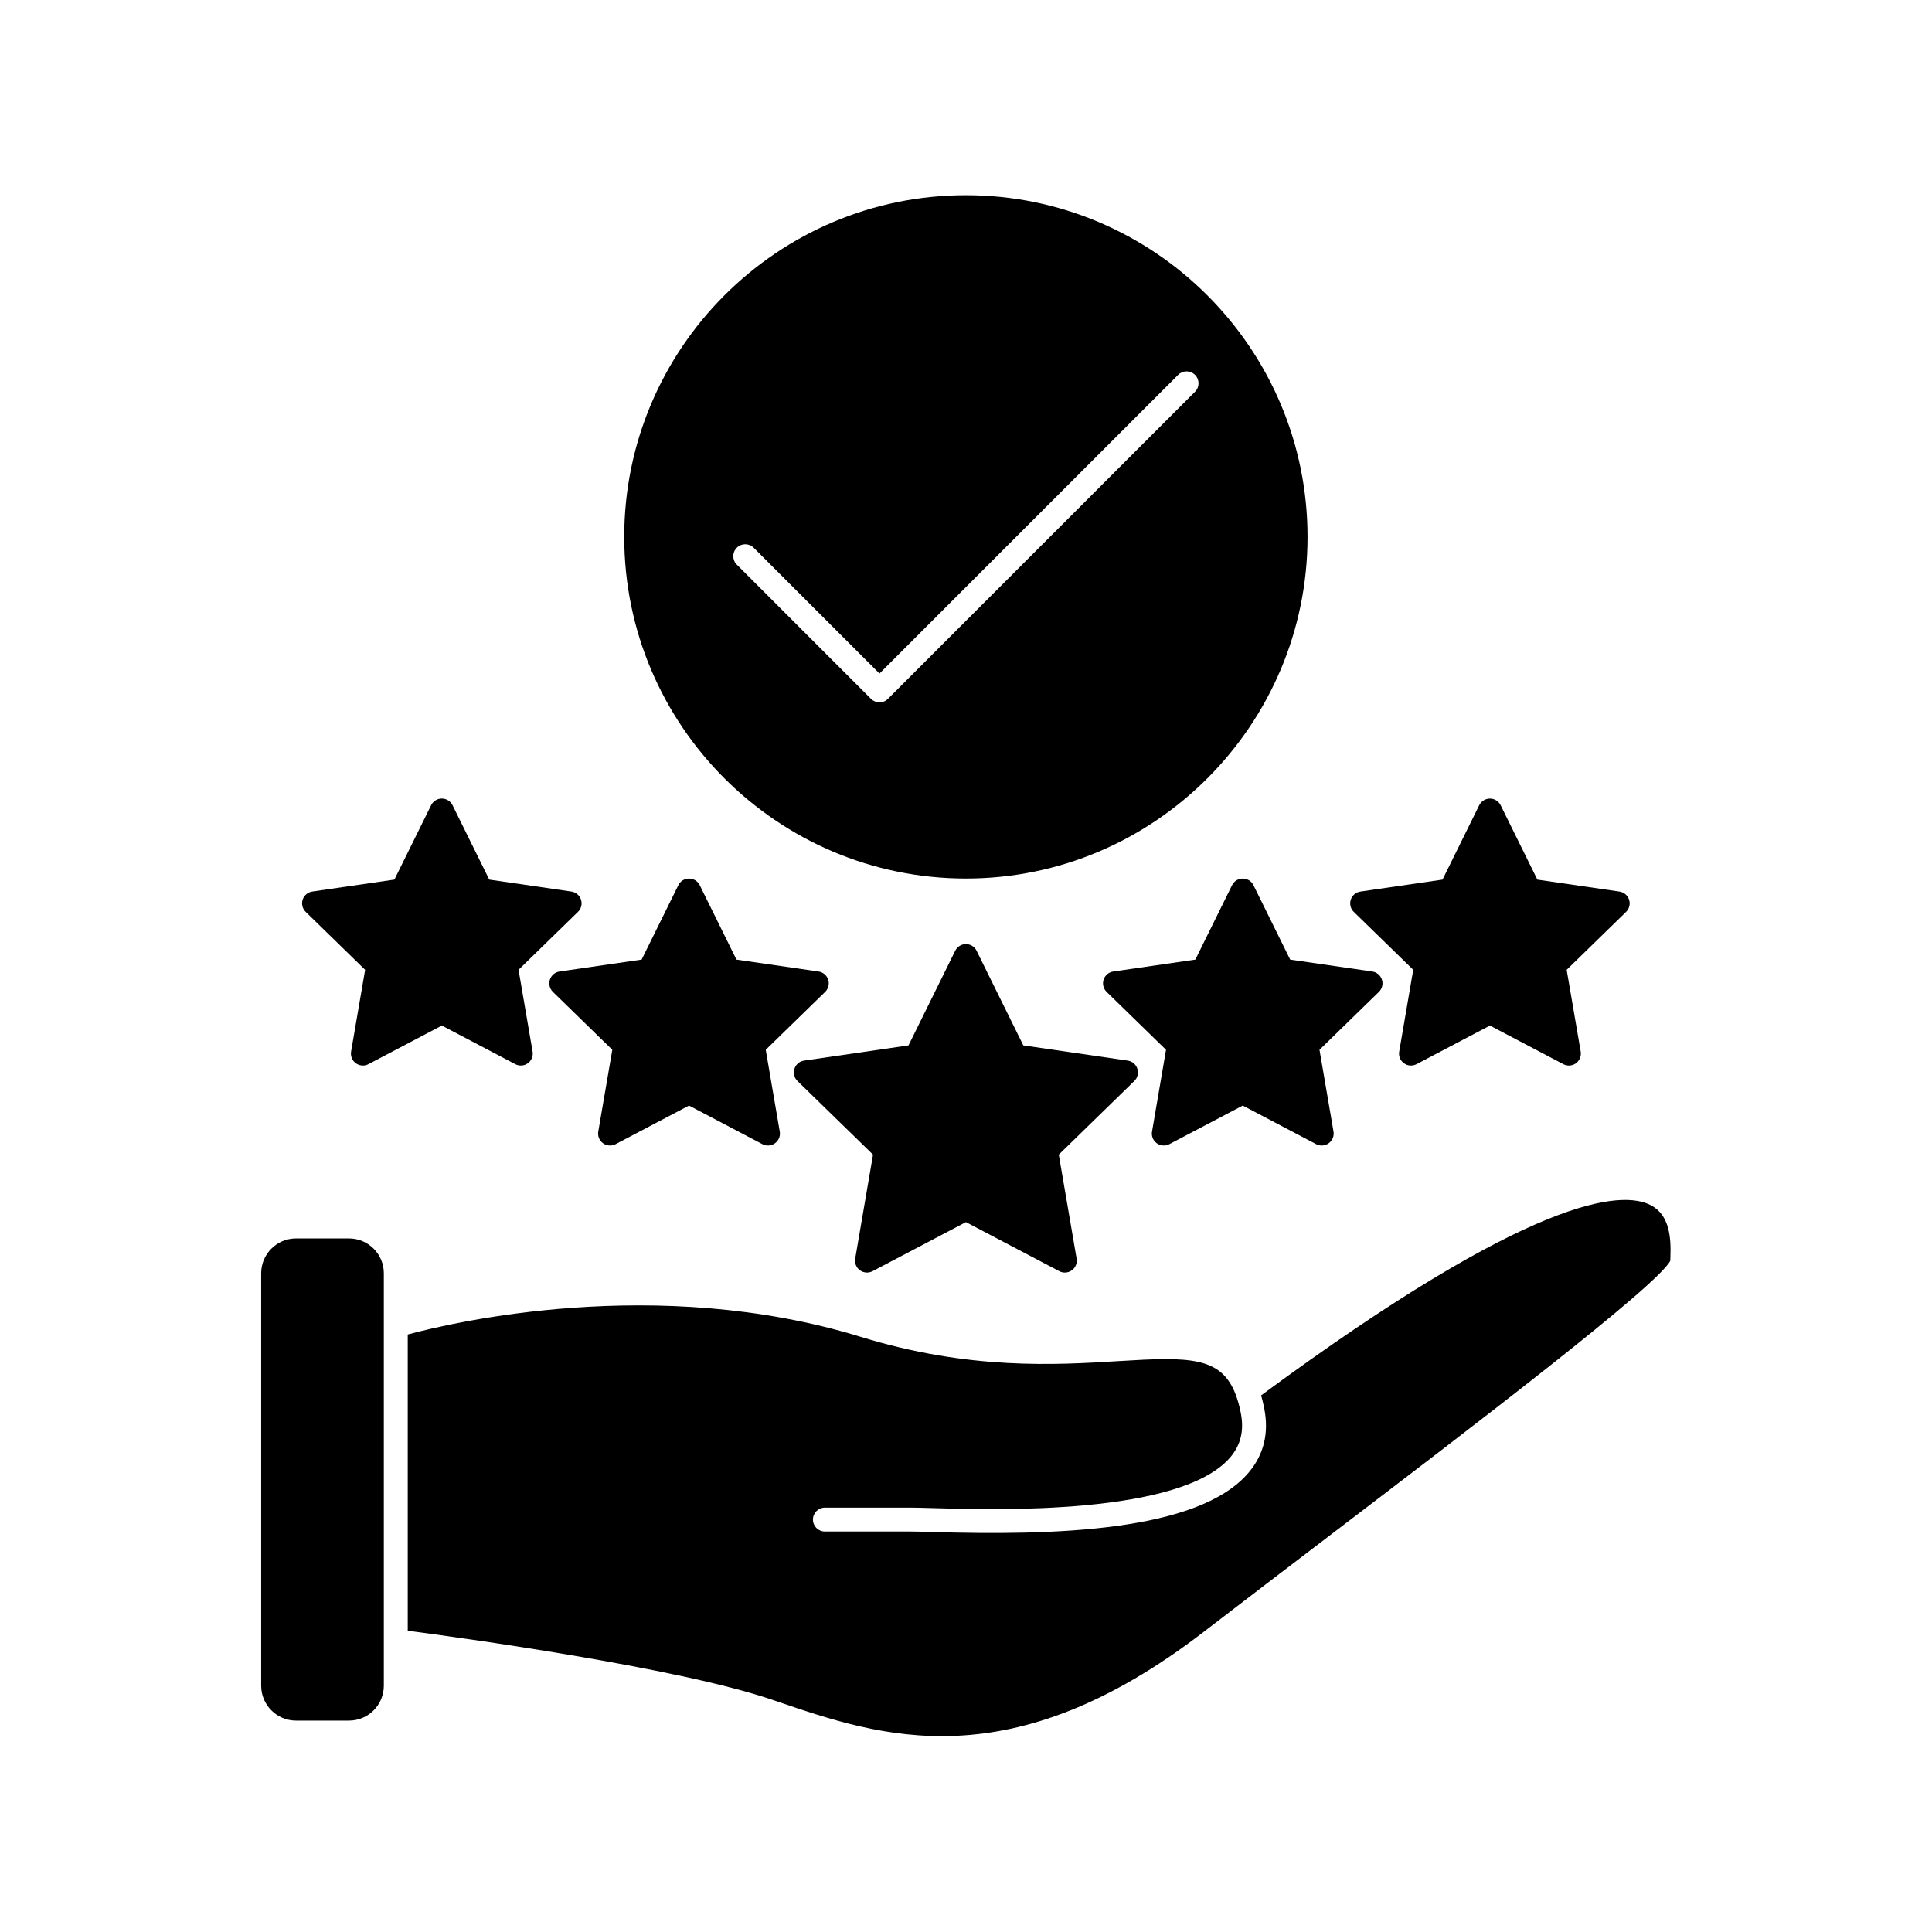 <?xml version="1.0" encoding="UTF-8"?>
<!-- Uploaded to: ICON Repo, www.svgrepo.com, Generator: ICON Repo Mixer Tools -->
<svg fill="#000000" width="800px" height="800px" version="1.1" viewBox="144 144 512 512" xmlns="http://www.w3.org/2000/svg">
 <g>
  <path d="m581.53 463.42c-7.652-4.051-31.223-2.816-103.32 50.371 0.316 1.102 0.598 2.266 0.836 3.496 1.273 6.504-0.117 12.223-4.152 16.973-13.367 15.758-51.938 16.691-84.047 15.73-2.379-0.074-4.254-0.125-5.453-0.125h-22.793c-1.742 0-3.164-1.422-3.164-3.168 0-1.742 1.422-3.164 3.164-3.164h22.793c1.289 0 3.211 0.059 5.633 0.125 16.305 0.492 65.934 1.965 79.039-13.492 2.754-3.254 3.664-7.074 2.766-11.668-0.344-1.789-0.785-3.379-1.301-4.75 0-0.012-0.012-0.031-0.012-0.039-3.809-10.23-12.258-10.16-30.988-9.008-16.73 1.027-39.648 2.43-68.414-6.418-54.16-16.66-108.53-3.738-120.06-0.629v78.504c13.523 1.777 71.359 9.68 96.637 18.312l1.176 0.398c27.52 9.402 61.758 21.113 113.16-18.434 10.453-8.047 21.781-16.68 32.742-25.039 38.934-29.668 87.285-66.527 90.867-73.266 0-0.227 0.012-0.484 0.023-0.762 0.227-5.438-0.211-11.344-5.137-13.949z"/>
  <path d="m236.49 472.2h-14.047c-5.082 0-9.227 4.133-9.227 9.227v109.32c0 5.082 4.141 9.227 9.227 9.227h14.047c5.09 0 9.23-4.141 9.23-9.227v-109.32c0-5.098-4.141-9.227-9.23-9.227z"/>
  <path d="m445.41 427.22c-0.371-1.152-1.359-1.98-2.551-2.152l-27.668-4.027-12.379-25.07c-0.527-1.09-1.633-1.773-2.836-1.773s-2.309 0.684-2.84 1.773l-12.375 25.07-27.668 4.027c-1.195 0.172-2.18 0.996-2.551 2.152-0.371 1.148-0.066 2.41 0.797 3.25l20.02 19.52-4.719 27.555c-0.211 1.184 0.281 2.394 1.258 3.094 0.977 0.699 2.258 0.801 3.332 0.242l24.754-13.008 24.746 13.008c0.465 0.246 0.969 0.363 1.465 0.363 0.66 0 1.316-0.207 1.863-0.605 0.977-0.707 1.465-1.91 1.258-3.094l-4.727-27.555 20.02-19.52c0.867-0.836 1.176-2.102 0.801-3.25z"/>
  <path d="m510.22 403.61c-0.367-1.137-1.367-1.98-2.559-2.152l-21.75-3.152-9.73-19.715c-0.535-1.09-1.629-1.762-2.836-1.762-1.203 0-2.309 0.676-2.836 1.762l-9.73 19.715-21.754 3.152c-1.195 0.172-2.188 1.012-2.562 2.152-0.367 1.152-0.055 2.41 0.805 3.25l15.738 15.348-3.707 21.668c-0.211 1.184 0.281 2.394 1.254 3.094 0.551 0.402 1.199 0.605 1.859 0.605 0.504 0 1.008-0.117 1.477-0.359l19.453-10.227 19.457 10.227c1.074 0.559 2.363 0.457 3.324-0.246 0.984-0.707 1.465-1.91 1.27-3.094l-3.715-21.668 15.742-15.348c0.871-0.844 1.172-2.102 0.801-3.25z"/>
  <path d="m518.52 401.01-3.719 21.668c-0.207 1.188 0.281 2.387 1.258 3.09 0.977 0.719 2.258 0.805 3.332 0.246l19.457-10.227 19.457 10.227c0.465 0.242 0.969 0.363 1.477 0.363 0.656 0 1.305-0.203 1.855-0.598 0.973-0.715 1.465-1.91 1.266-3.098l-3.719-21.668 15.738-15.348c0.867-0.84 1.176-2.098 0.805-3.238-0.367-1.148-1.367-1.98-2.562-2.152l-21.746-3.164-9.734-19.715c-0.527-1.078-1.637-1.762-2.836-1.762-1.203 0-2.309 0.684-2.84 1.762l-9.73 19.715-21.75 3.164c-1.188 0.172-2.188 1.004-2.559 2.152-0.367 1.145-0.066 2.41 0.805 3.238z"/>
  <path d="m363.48 403.61c-0.379-1.137-1.367-1.98-2.559-2.152l-21.754-3.152-9.73-19.715c-0.523-1.09-1.629-1.762-2.836-1.762-1.211 0-2.309 0.676-2.836 1.762l-9.73 19.715-21.754 3.152c-1.188 0.172-2.18 1.012-2.555 2.152-0.367 1.152-0.059 2.41 0.797 3.25l15.742 15.348-3.719 21.668c-0.203 1.184 0.289 2.394 1.258 3.094 0.555 0.402 1.215 0.605 1.863 0.605 0.504 0 1.012-0.117 1.473-0.359l19.457-10.227 19.453 10.227c1.066 0.559 2.359 0.469 3.336-0.246 0.977-0.707 1.465-1.91 1.258-3.094l-3.715-21.668 15.742-15.348c0.867-0.844 1.184-2.102 0.809-3.25z"/>
  <path d="m240.76 401.01-3.719 21.668c-0.195 1.188 0.293 2.387 1.266 3.098 0.555 0.398 1.203 0.598 1.855 0.598 0.508 0 1.012-0.121 1.477-0.363l19.461-10.227 19.461 10.227c1.059 0.559 2.352 0.473 3.324-0.246 0.977-0.707 1.465-1.898 1.258-3.09l-3.719-21.668 15.742-15.348c0.867-0.832 1.176-2.098 0.805-3.238-0.367-1.148-1.367-1.98-2.559-2.152l-21.75-3.164-9.734-19.715c-0.527-1.078-1.637-1.762-2.836-1.762-1.199 0-2.309 0.684-2.836 1.762l-9.734 19.715-21.75 3.164c-1.195 0.172-2.188 1.004-2.559 2.152-0.367 1.145-0.059 2.398 0.805 3.238z"/>
  <path d="m399.97 376.82c49.926 0 90.539-40.621 90.539-90.551 0-49.926-40.613-90.539-90.539-90.539-49.926 0-90.543 40.617-90.543 90.539 0.004 49.926 40.617 90.551 90.543 90.551zm-60.715-87.664c1.238-1.23 3.238-1.23 4.481 0l33.332 33.332 79.148-79.145c1.238-1.238 3.234-1.238 4.481 0 1.234 1.23 1.234 3.238 0 4.473l-81.391 81.391c-0.613 0.621-1.43 0.926-2.231 0.926-0.816 0-1.617-0.309-2.242-0.926l-35.57-35.574c-1.246-1.23-1.246-3.238-0.008-4.477z"/>
 </g>
</svg>